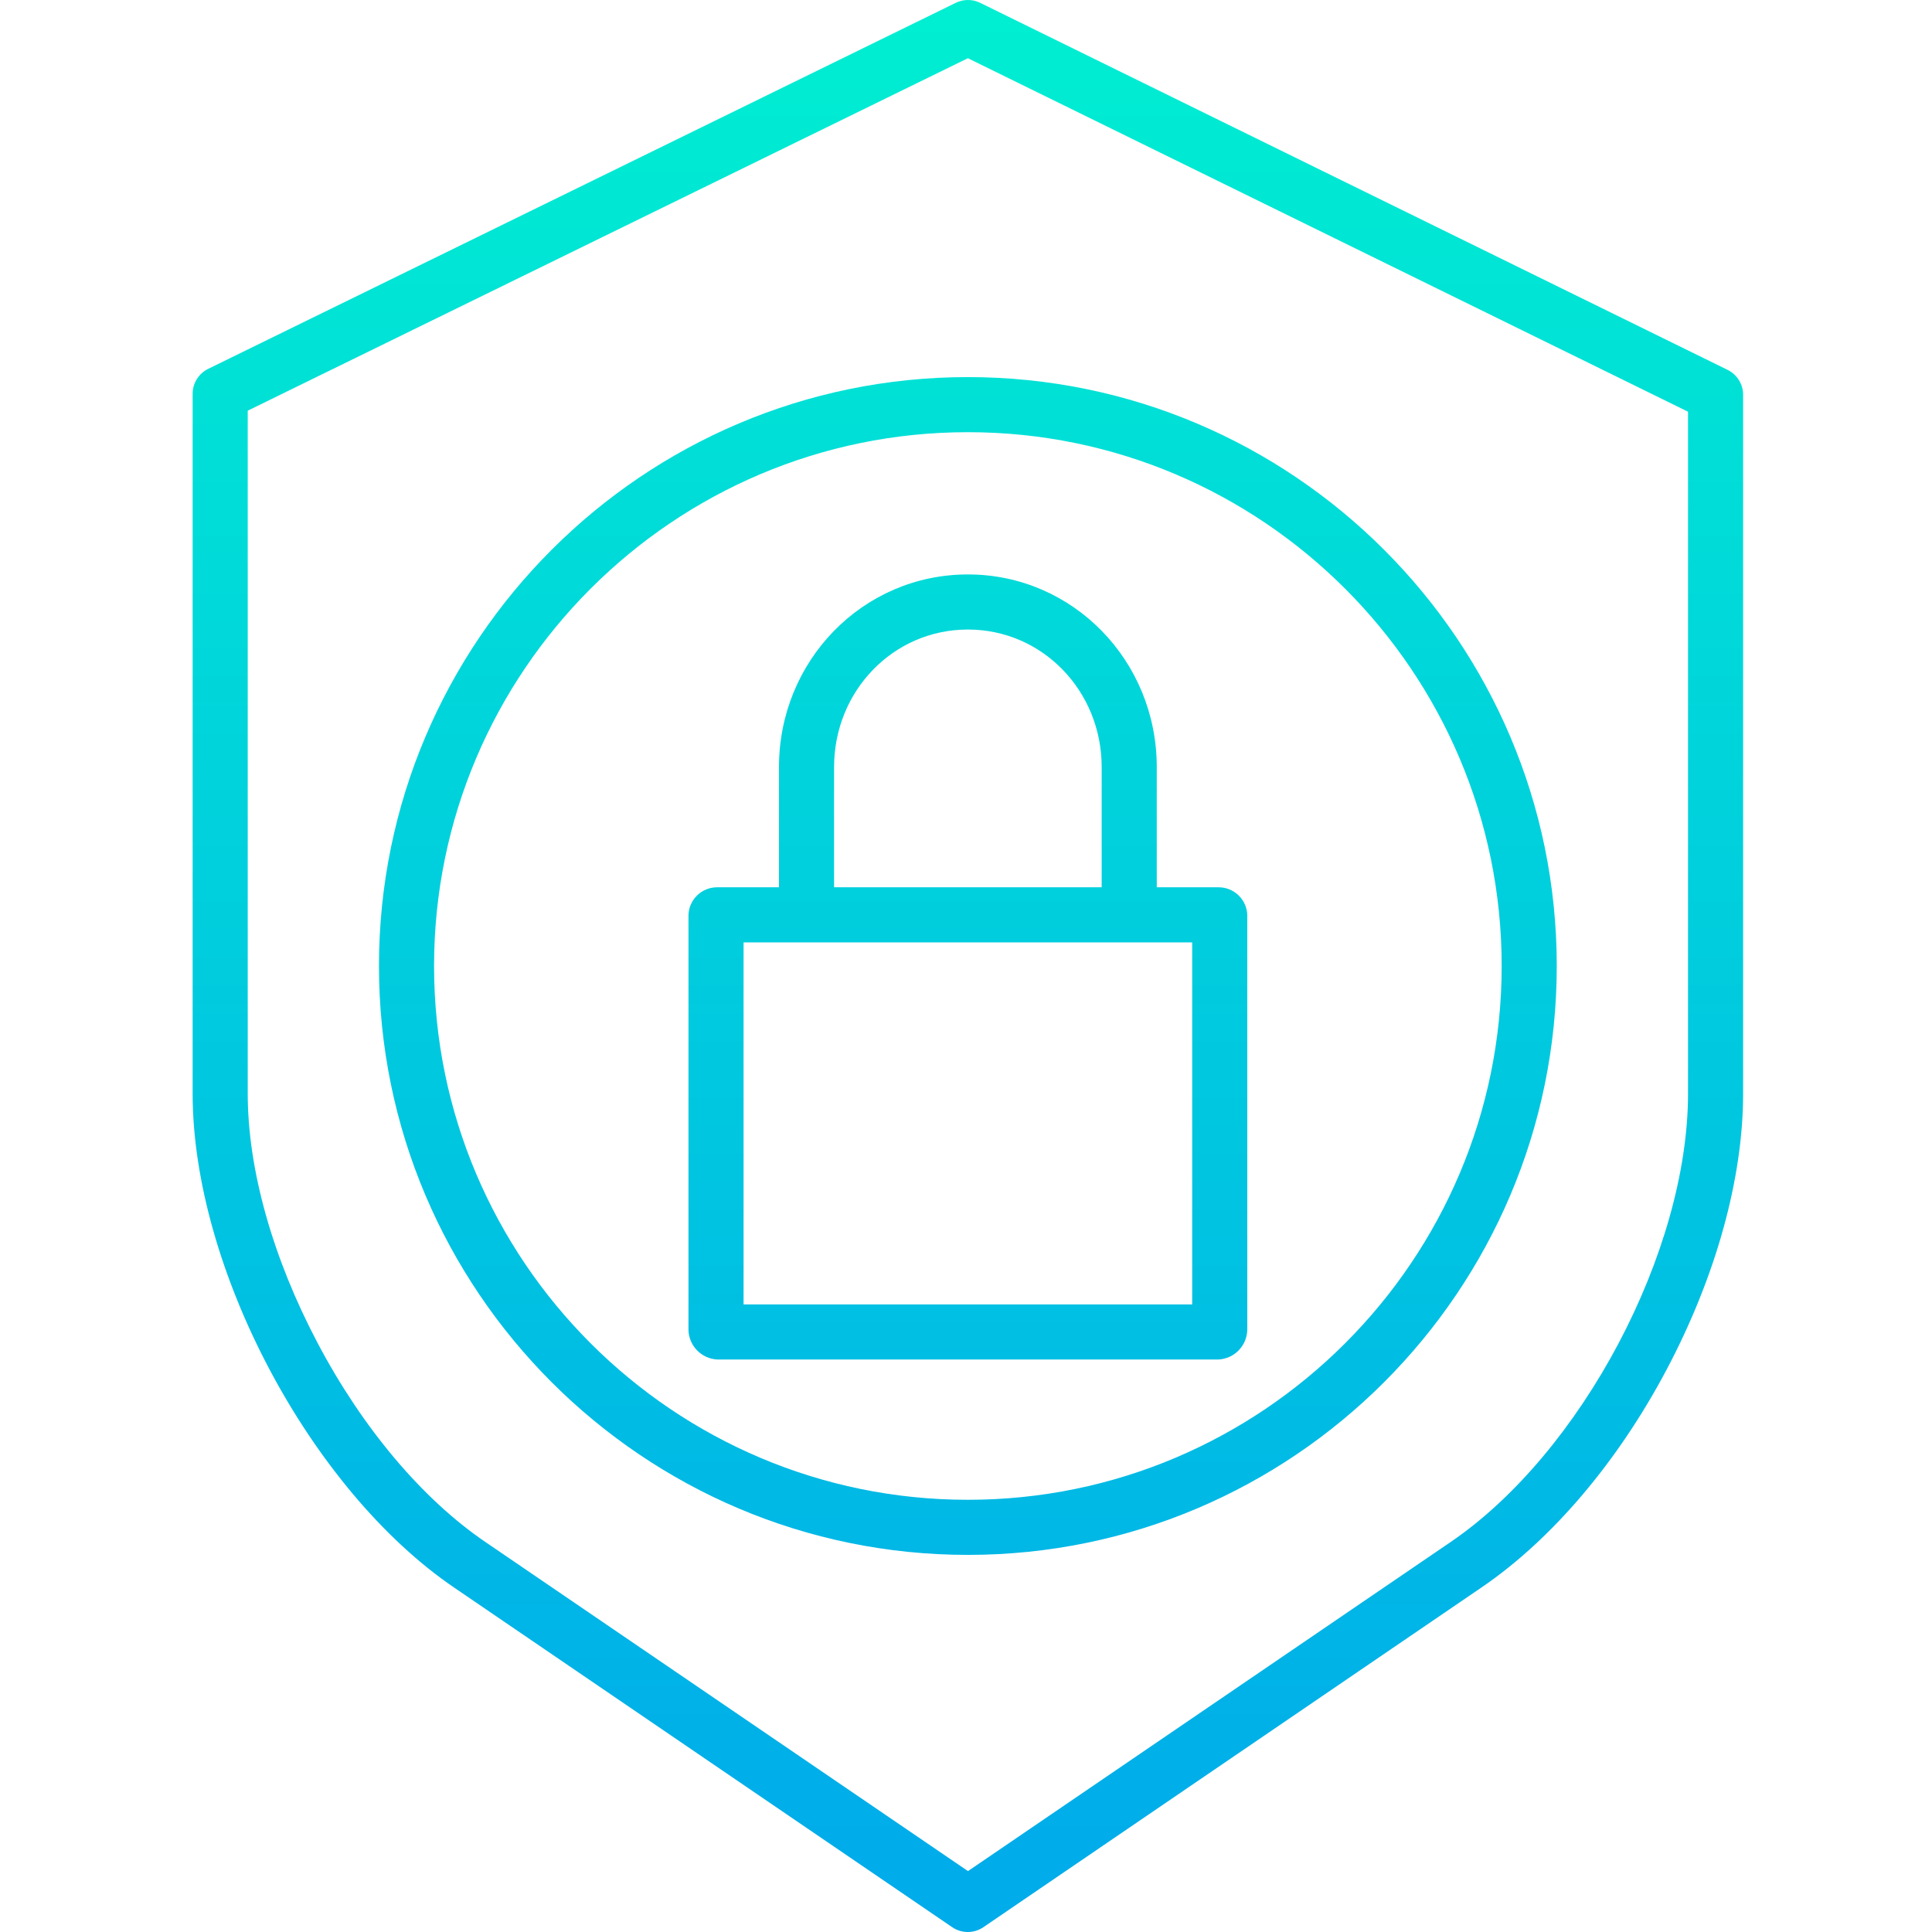 <svg height="490pt" viewBox="-48 0 490 490.95" width="490pt" xmlns="http://www.w3.org/2000/svg" xmlns:xlink="http://www.w3.org/1999/xlink"><linearGradient id="a" gradientUnits="userSpaceOnUse" x1="197.475" x2="197.475" y1="-2.526" y2="474.548"><stop offset="0" stop-color="#00efd1"/><stop offset="1" stop-color="#00acea"/></linearGradient><g fill="url(#a)"><path d="m133.797 345.473h127.355c4.023-.207 7.211-3.473 7.324-7.5v-105.488c-.152-3.93-3.391-7.031-7.324-7.012h-15.676v-30.562c0-26.984-21.273-48.938-48-48.938-26.73 0-48 21.953-48 48.938v30.562h-15.68c-3.934-.02-7.172 3.082-7.32 7.012v105.488c.109 4.027 3.297 7.293 7.32 7.5zm29.68-150.562c0-19.266 14.988-34.938 34-34.938 19.008 0 34 15.672 34 34.938v30.562h-68zm-23 44.562h114v92h-114zm0 0"/><path d="m390.5 93.973-189.91-93.258c-1.949-.953-4.23-.953-6.18 0l-189.945 93c-2.414 1.168-3.961 3.598-3.988 6.277v177.922c0 44.25 29.824 100.543 66.406 125.484l126.617 86.336c2.387 1.621 5.523 1.621 7.91 0l126.59-86.336c17.84-12.16 34.594-31.84 47.062-55.406 12.477-23.586 19.414-48.473 19.414-70.078v-177.656c-.023-2.68-1.566-5.113-3.977-6.285zm-10.023 183.941c0 40.168-27.082 91.273-60.301 113.918l-122.672 83.641-122.656-83.641c-15.969-10.887-31.129-28.812-42.578-50.484-11.434-21.641-17.793-44.168-17.793-63.434v-173.555l183-89.566 183 89.828zm0 0"/><path d="m47.828 245.473c0 82.52 67.129 149.648 149.648 149.648 82.516 0 149.645-67.129 149.645-149.648 0-82.516-67.129-149.648-149.645-149.648-82.52 0-149.648 67.133-149.648 149.648zm149.648-135.648c74.797 0 135.645 60.852 135.645 135.648s-60.848 135.648-135.645 135.648c-74.801 0-135.648-60.848-135.648-135.648 0-74.801 60.848-135.648 135.648-135.648zm0 0"/></g></svg>